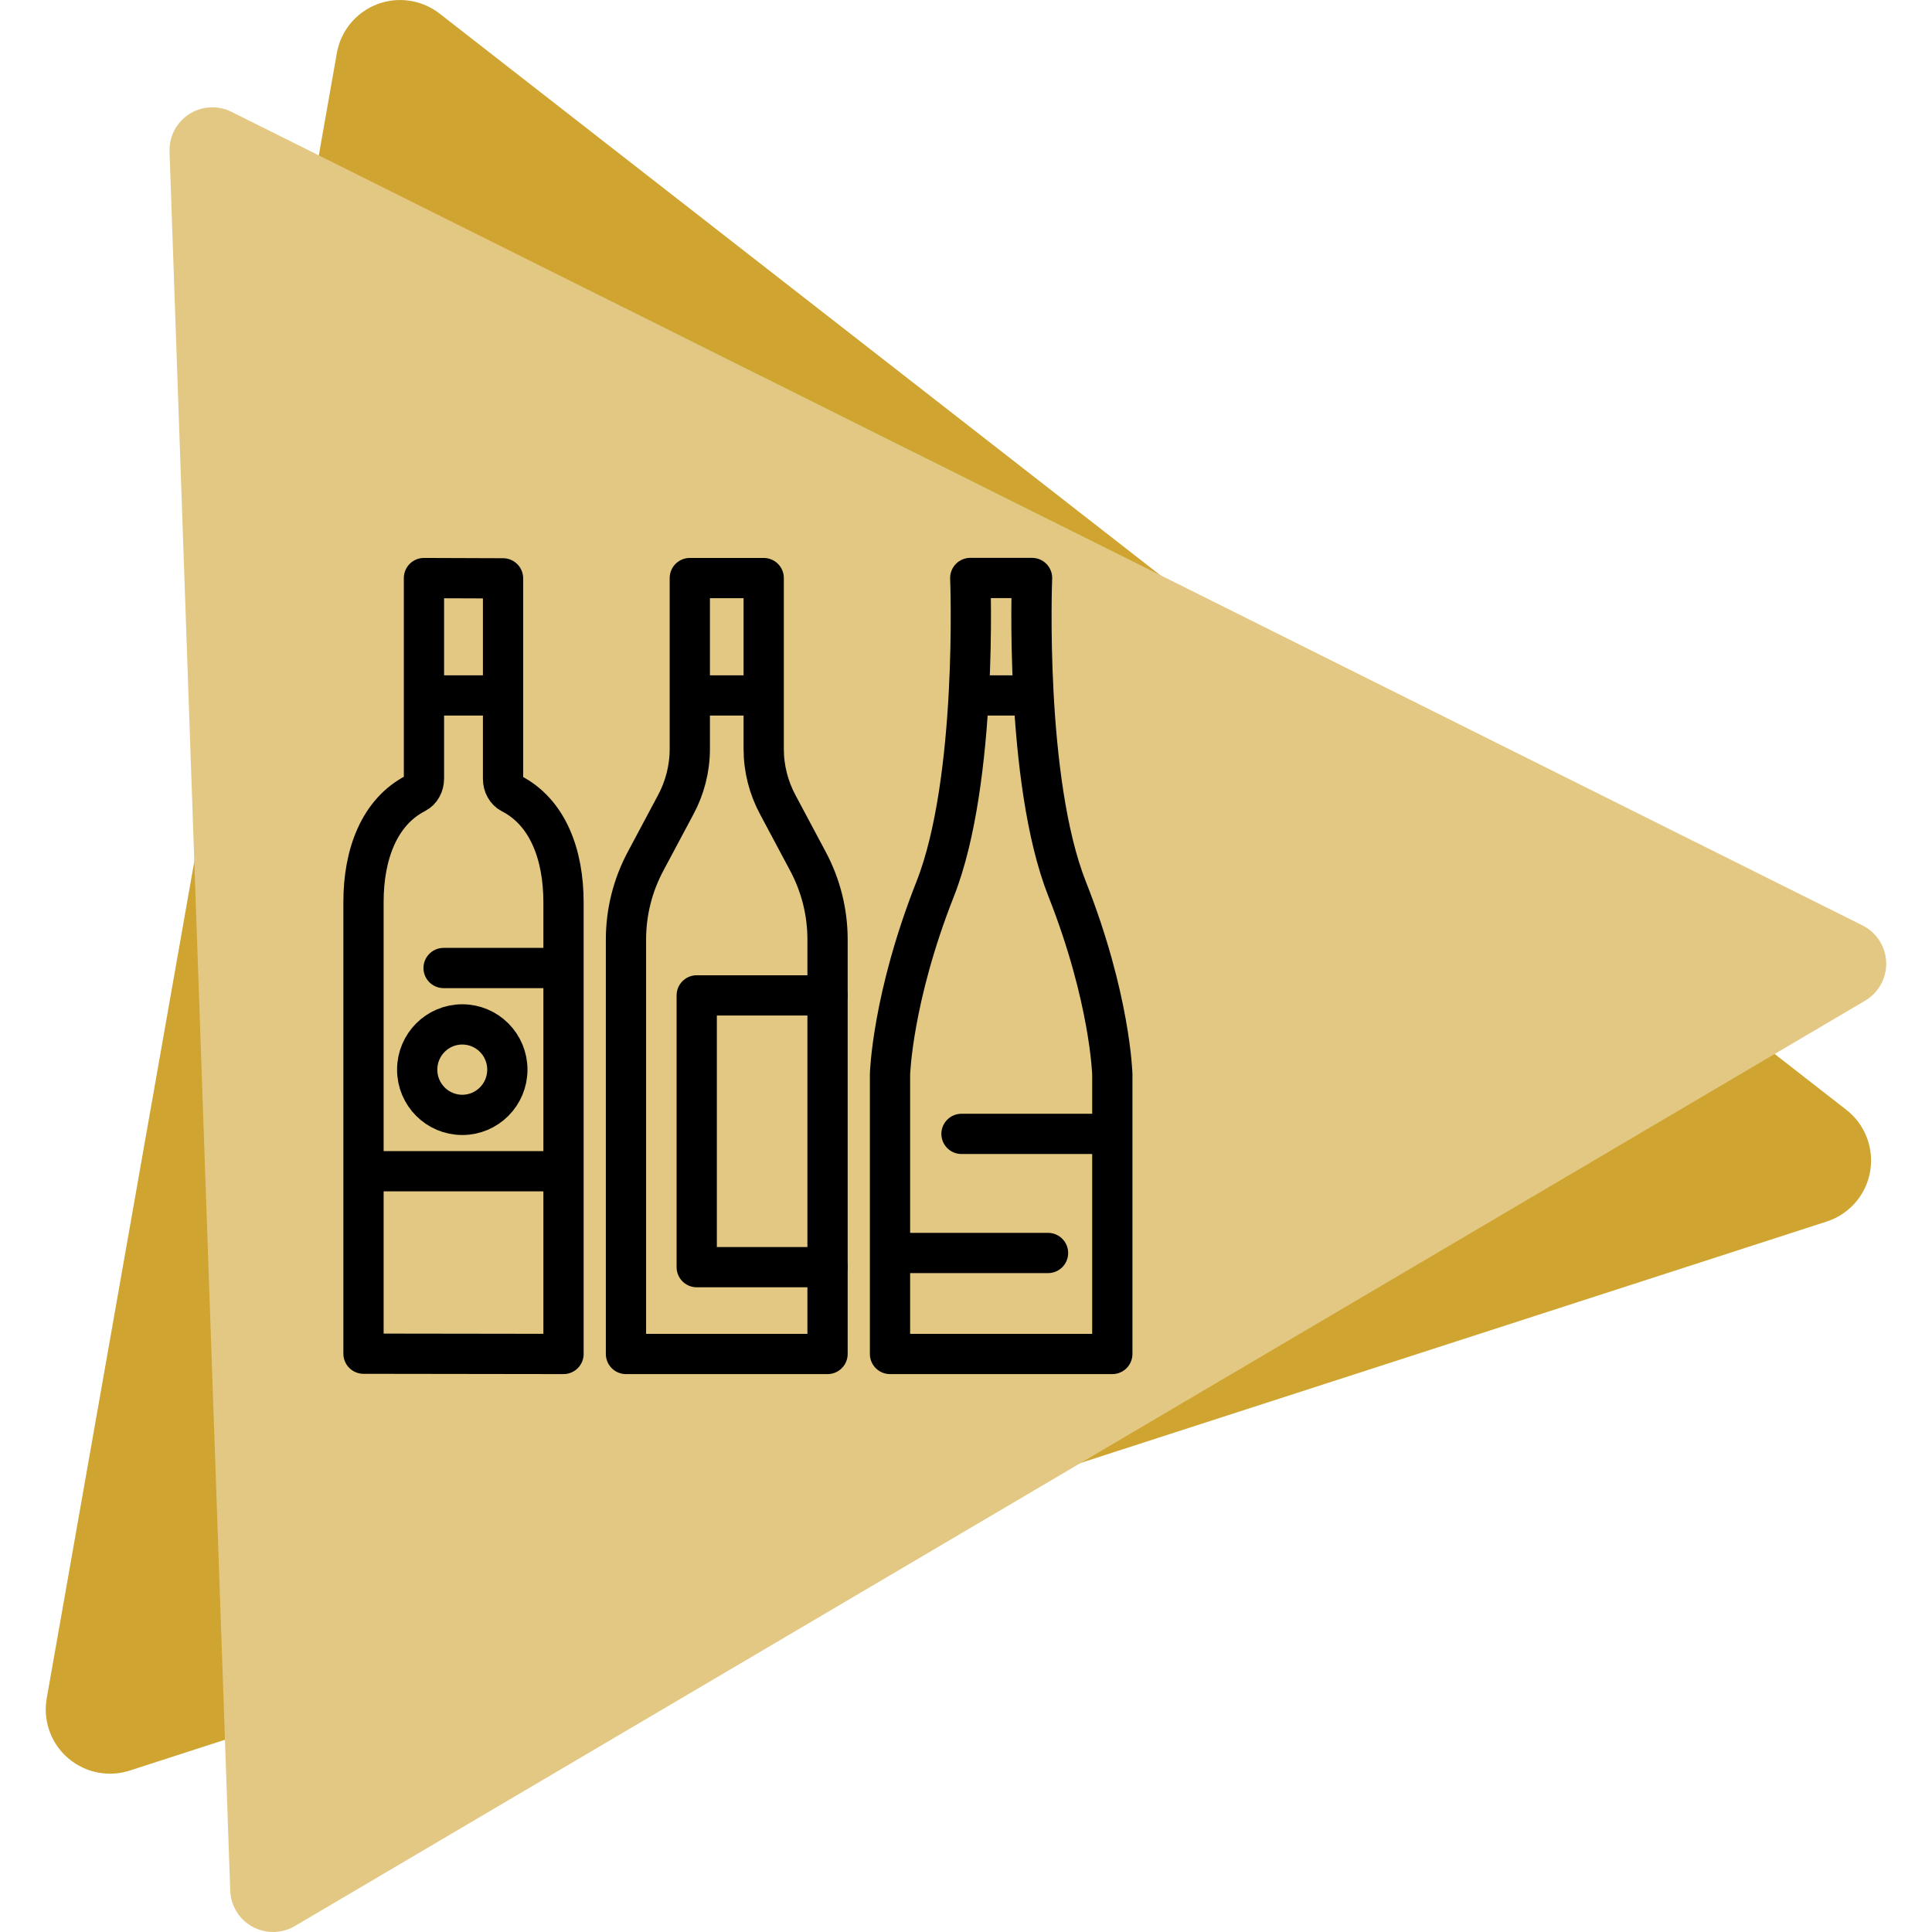 <?xml version="1.0" encoding="UTF-8"?><svg id="a" xmlns="http://www.w3.org/2000/svg" viewBox="0 0 48 48"><defs><style>.d{fill:#e2c882;}.d,.e{fill-rule:evenodd;}.f{fill:none;stroke:#000;stroke-linecap:round;stroke-linejoin:round;}.e{fill:#cfa431;}</style></defs><path id="b" class="e" d="M45.38,30.35L3.224,43.989c-.839.271-1.738-.189-2.01-1.027-.08-.248-.098-.512-.053-.768L8.369,1.319c.153-.868.981-1.447,1.849-1.294.257.045.498.153.704.313l34.949,27.235c.695.542.82,1.544.278,2.24-.196.252-.464.439-.767.537Z"/><path id="c" class="d" d="M46.339,24.861L7.324,47.853c-.506.298-1.158.13-1.457-.376-.09-.153-.14-.326-.147-.503L4.212,3.767c-.021-.587.439-1.08,1.026-1.1.177-.006.353.032.512.111l40.524,20.214c.526.262.739.901.477,1.427-.092.184-.235.337-.412.442Z"/><path class="f" d="M15.552,33.639v-10.294c0-.686.168-1.357.498-1.967l.732-1.373c.234-.432.356-.91.356-1.398v-4.245h1.836s0,4.245,0,4.245c0,.488.122.966.356,1.398l.732,1.373c.33.61.498,1.281.498,1.967v10.294h-5.008Z"/><polyline class="f" points="20.56 24.73 17.31 24.73 17.31 31.482 20.56 31.482"/><line class="f" x1="17.31" y1="17.278" x2="18.75" y2="17.278"/><line class="f" x1="24.099" y1="17.278" x2="25.539" y2="17.278"/><path class="f" d="M27.635,33.639v-6.947s-.05-1.891-1.122-4.604-.872-7.728-.872-7.728h-1.535s.199,5.015-.872,7.728-1.122,4.604-1.122,4.604v6.947s5.523,0,5.523,0Z"/><line class="f" x1="22.468" y1="31.13" x2="26.038" y2="31.13"/><line class="f" x1="23.888" y1="28.171" x2="27.458" y2="28.171"/><line class="f" x1="10.799" y1="17.278" x2="12.24" y2="17.278"/><path class="f" d="M14,33.639v-3.557s0-1.182,0-1.182v-1.046s0-5.44,0-5.44c0-1.174-.386-2.234-1.3-2.701-.123-.063-.202-.205-.202-.362v-4.982s-1.965-.007-1.965-.007v4.982c0,.157-.079.3-.202.362-.914.468-1.3,1.528-1.3,2.701v11.225s4.853.007,4.969.007Z"/><ellipse class="f" cx="11.485" cy="26.575" rx="1.12" ry="1.124"/><line class="f" x1="9.087" y1="29.099" x2="13.887" y2="29.099"/><line class="f" x1="11.021" y1="24.05" x2="13.754" y2="24.05"/></svg>